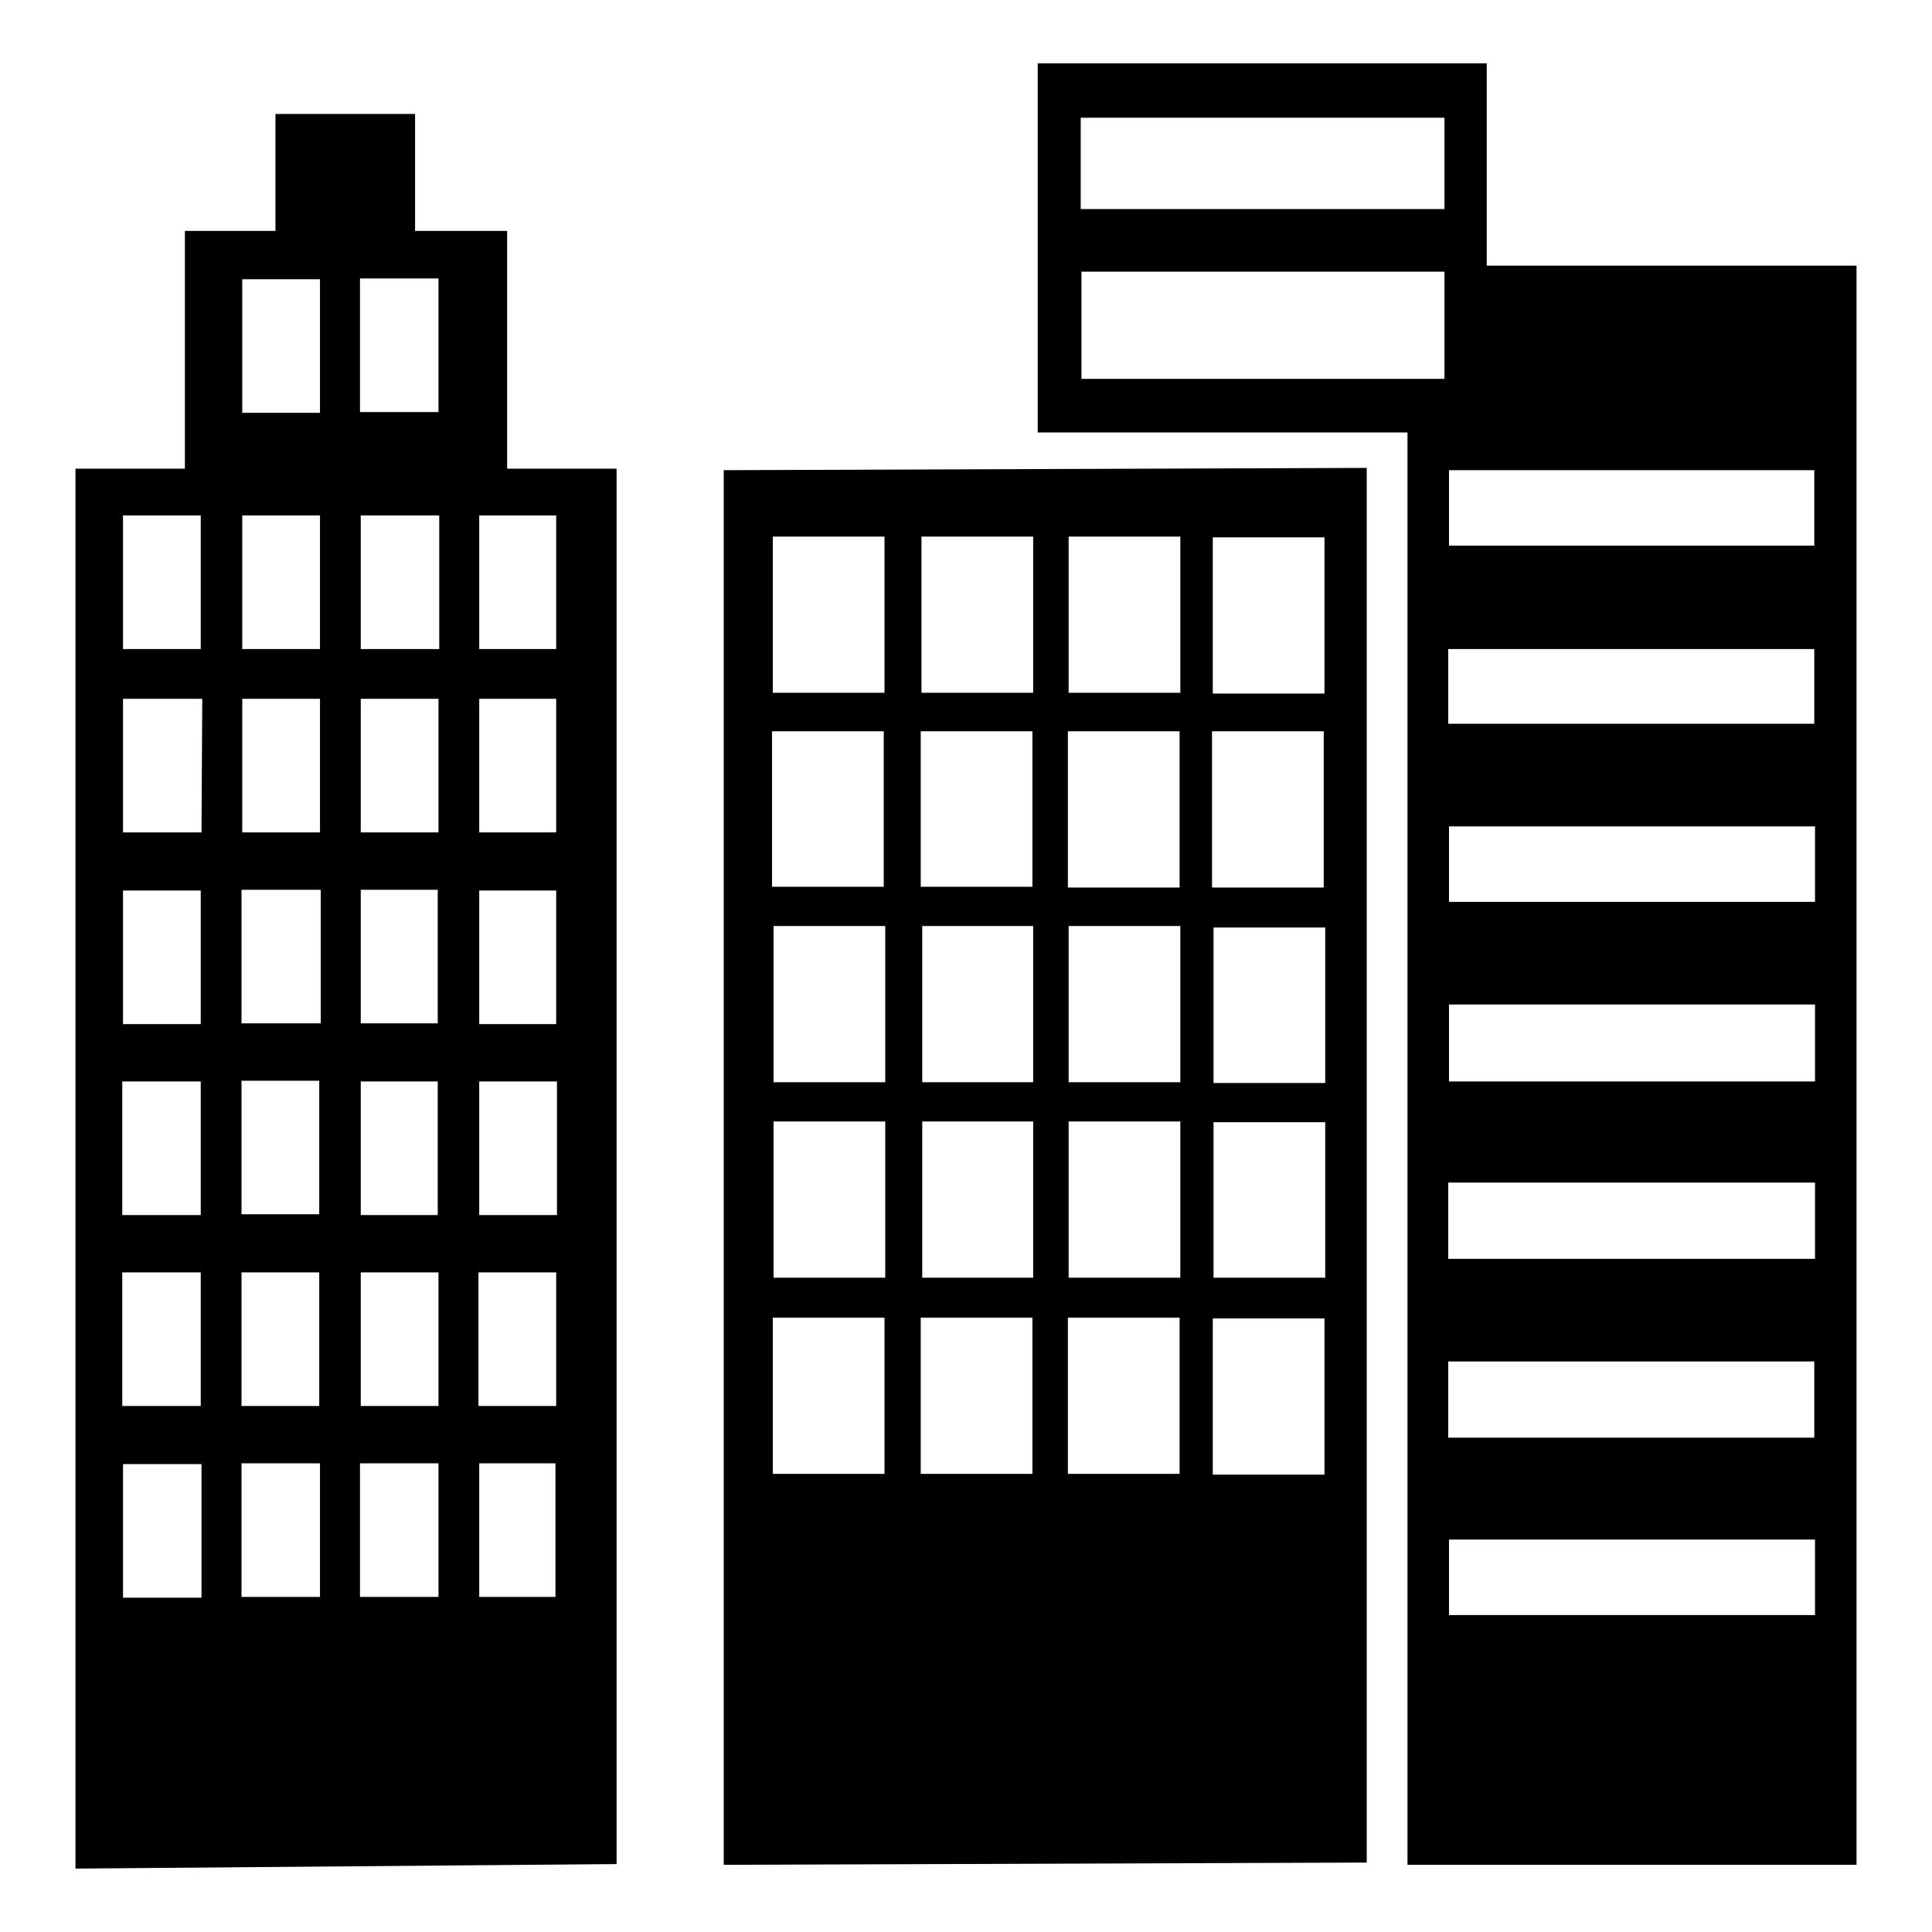 <?xml version="1.0" encoding="utf-8"?>
<!-- Svg Vector Icons : http://www.onlinewebfonts.com/icon -->
<!DOCTYPE svg PUBLIC "-//W3C//DTD SVG 1.1//EN" "http://www.w3.org/Graphics/SVG/1.1/DTD/svg11.dtd">
<svg version="1.1" xmlns="http://www.w3.org/2000/svg" xmlns:xlink="http://www.w3.org/1999/xlink" x="0px" y="0px" viewBox="0 0 256 256" enable-background="new 0 0 256 256" xml:space="preserve">
<g><g><path fill="#000000" d="M197,35.2V8.4h-59.5v48.9h49v189.8H246V35.2H197z M192,62.3h48.4v10H192V62.3z M191.9,86h48.5v9.9h-48.5V86z M192,133.1h48.5v10.2H192V133.1z M191.4,50.2h-48.1V36h48.1V50.2z M191.4,27.7h-48.2V15.6h48.2L191.4,27.7L191.4,27.7z M191.9,156.7h48.6v10.1h-48.6V156.7z M191.9,180.4h48.5v10.1h-48.5V180.4z M240.5,214H192v-10h48.5L240.5,214L240.5,214z M240.6,119.5H192v-10h48.5V119.5z M67.2,30.6H55V15.1H36.5v15.5h-12v31.5c-5.1,0-14.5,0-14.5,0v185.5l71.7-0.6V62.1H67.2V30.6L67.2,30.6z M47.7,36.9h10.4v17.7H47.7V36.9z M58,117.9v17.7H47.8v-17.7H58L58,117.9z M47.8,110.3V92.6h10.3v17.7H47.8z M58,143.3V161H47.8v-17.7H58z M58.1,168.6v17.7H47.8v-17.7H58.1z M32.1,37h10.3v17.7H32.1V37z M32.1,68.3h10.3V86H32.1V68.3z M42.4,92.6v17.7H32.1V92.6H42.4z M32,168.6h10.3v17.7H32V168.6z M32,160.9v-17.7h10.3v17.7H32z M16.3,68.3h10.3V86H16.3V68.3z M16.2,143.3h10.4V161H16.2V143.3z M16.3,135.7V118h10.3v17.7H16.3z M16.2,168.6h10.4v17.7H16.2V168.6z M26.7,211.7H16.3V194h10.4V211.7z M26.7,110.3H16.3V92.6h10.5L26.7,110.3L26.7,110.3z M42.4,211.6H32v-17.7h10.4V211.6z M42.4,135.6H32v-17.7h10.5V135.6z M58.1,211.6H47.7v-17.7h10.4V211.6z M58.1,86H47.8V68.3h10.4V86z M73.6,211.6H63.5v-17.7h10.1V211.6z M73.7,186.3H63.4v-17.7h10.3V186.3z M73.7,161H63.5v-17.7h10.3V161z M73.7,135.7H63.5V118h10.2V135.7z M63.5,110.3V92.6h10.2v17.7H63.5z M73.7,68.3V86H63.5V68.3H73.7z M95.9,247.1l85.2-0.3V62l-85.2,0.3V247.1z M117.2,195.3h-14.8v-20.7h14.8V195.3z M136.8,195.3h-14.8v-20.7h14.8V195.3z M156.3,195.3h-14.8v-20.7h14.8V195.3z M175.5,195.4h-14.8v-20.7h14.8V195.4z M175.6,169.3h-14.8v-20.6h14.8V169.3z M175.6,143.5h-14.8v-20.6h14.8V143.5z M160.7,71.2h14.8v20.7h-14.8V71.2z M160.6,96.9h14.8v20.7h-14.8V96.9z M156.4,169.3h-14.8v-20.7h14.8V169.3z M156.4,143.4h-14.8v-20.7h14.8V143.4z M141.6,71.1h14.8v20.7h-14.8V71.1z M141.5,96.9h14.8v20.7h-14.8V96.9z M136.9,169.3h-14.7v-20.7h14.7V169.3z M136.9,143.4h-14.7v-20.7h14.7V143.4z M122.1,71.1h14.8v20.7h-14.8V71.1z M122,96.9h14.8v20.6H122V96.9z M117.3,169.3h-14.8v-20.7h14.8V169.3z M117.3,143.4h-14.8v-20.7h14.8V143.4z M102.4,71.1h14.8v20.7h-14.8V71.1z M102.3,96.9h14.8v20.6h-14.8V96.9z"/></g></g>
</svg>